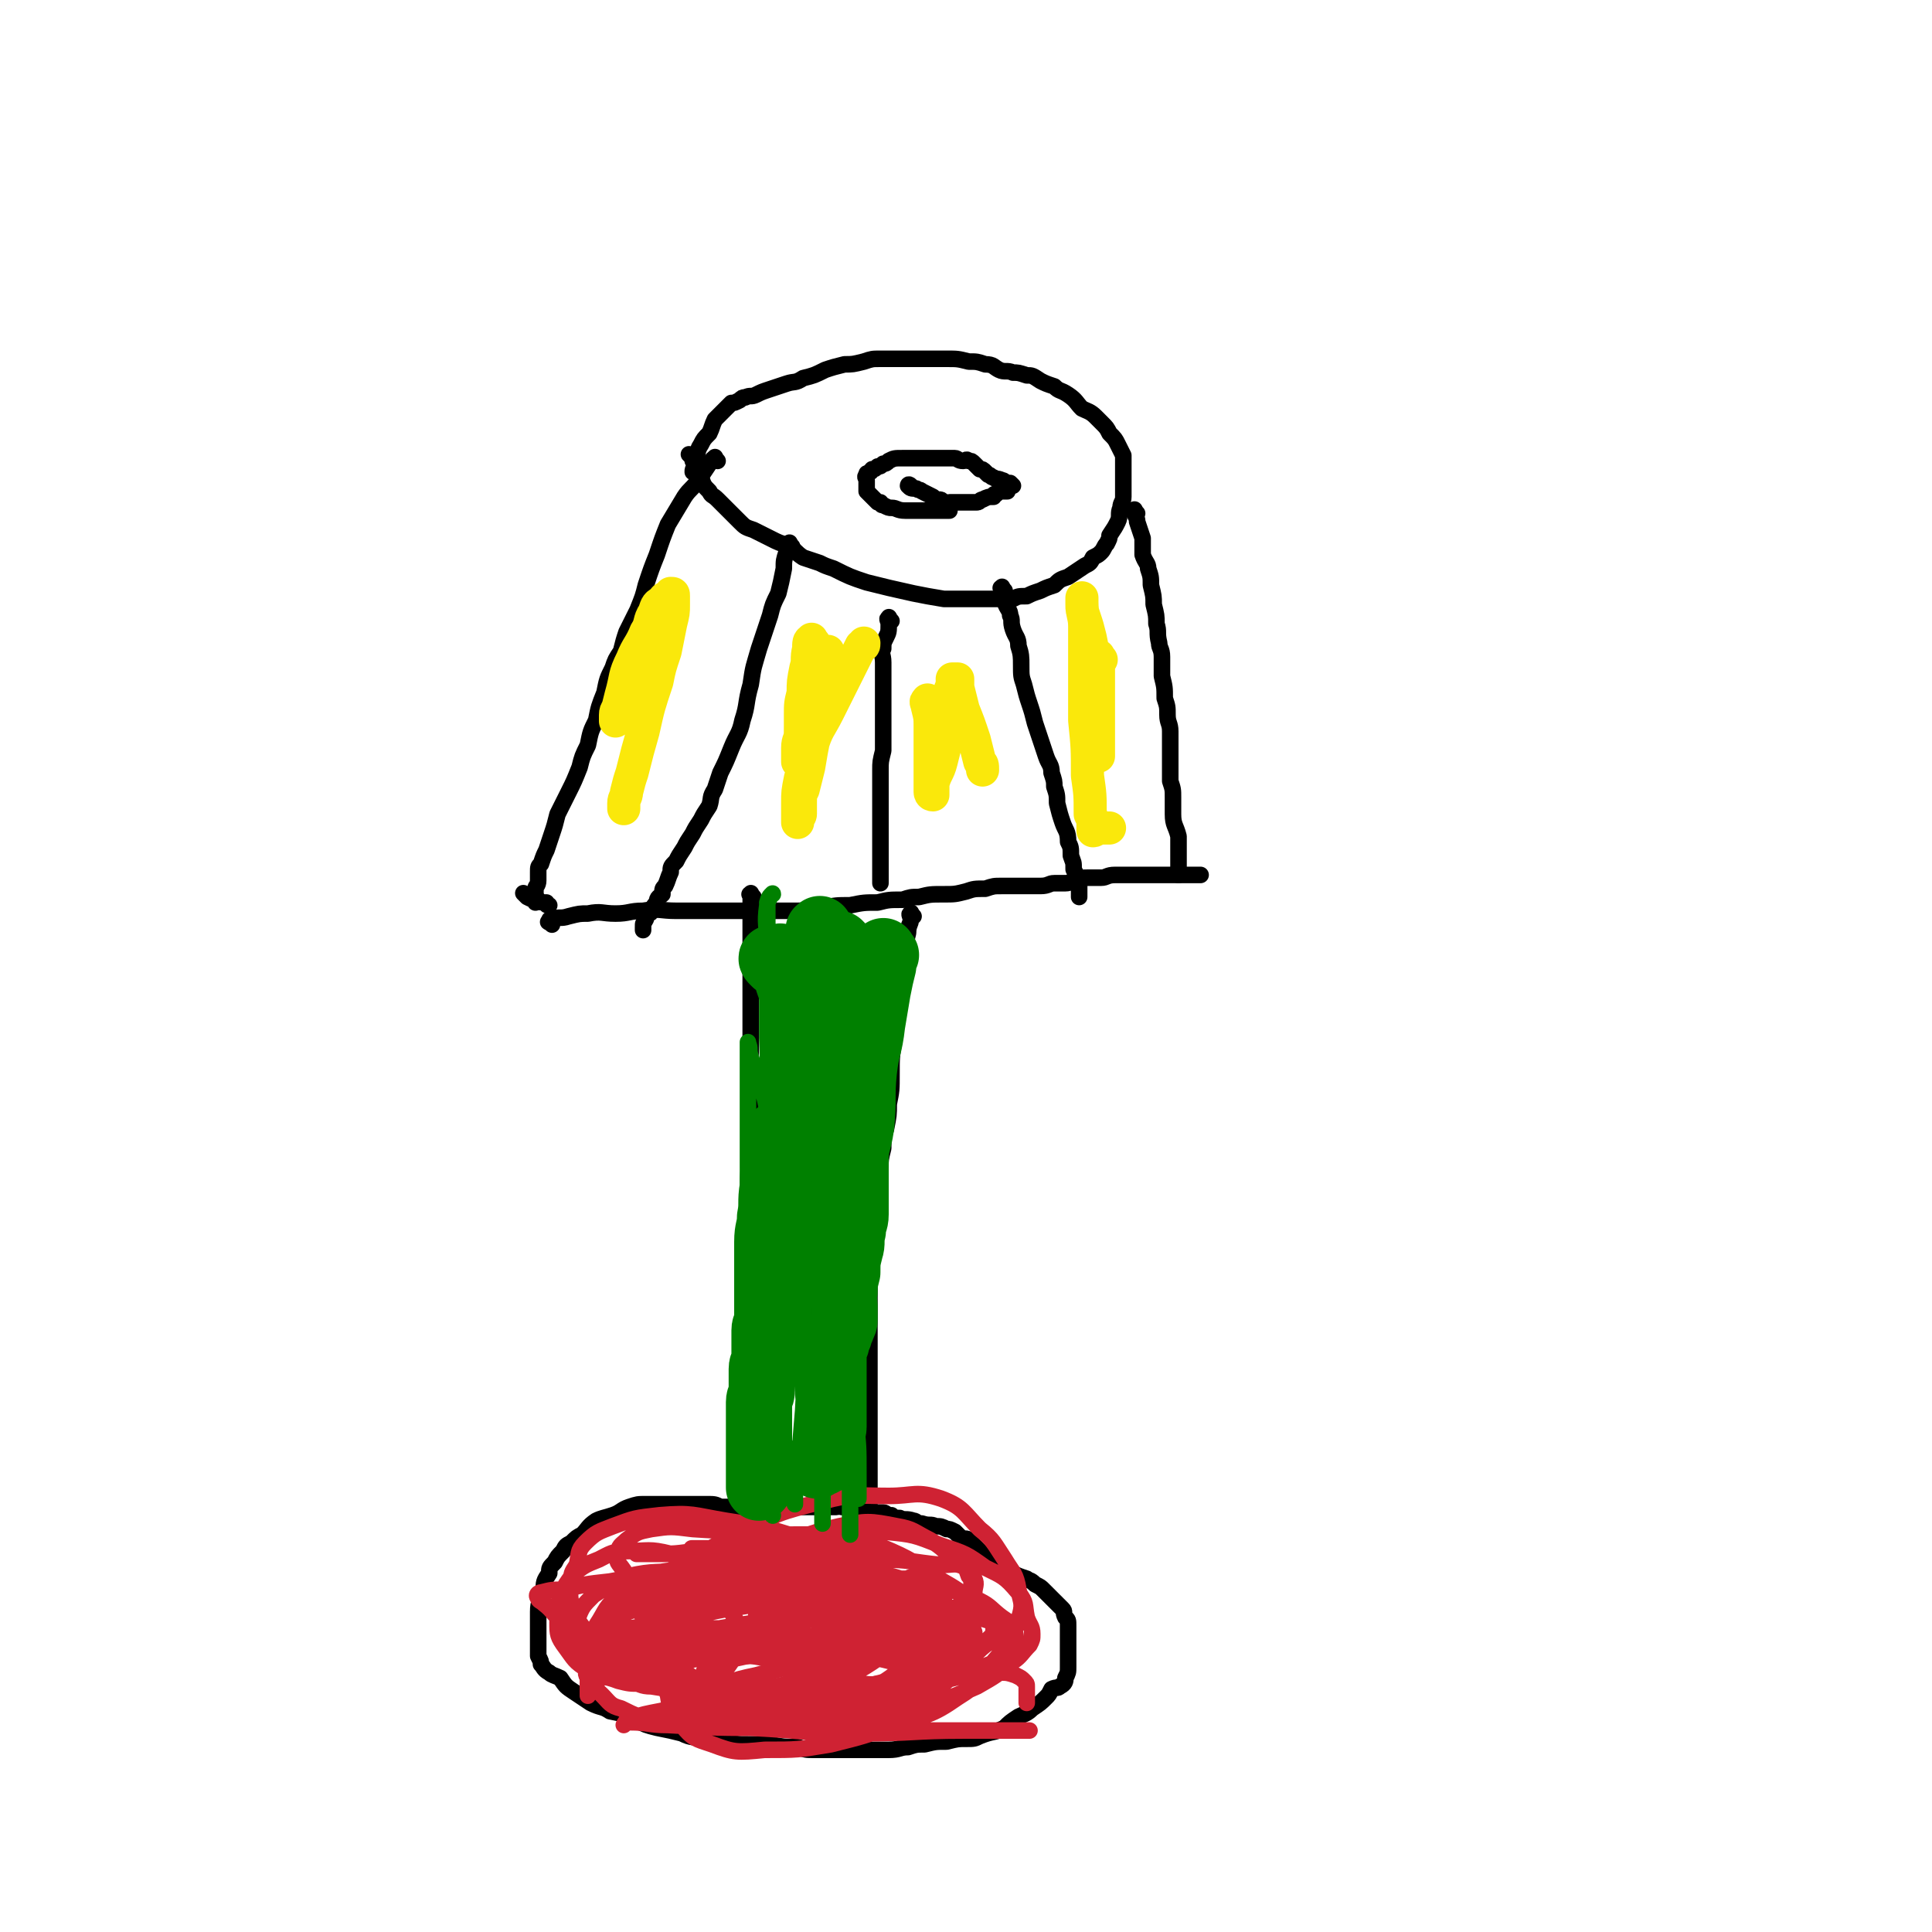<svg viewBox='0 0 700 700' version='1.1' xmlns='http://www.w3.org/2000/svg' xmlns:xlink='http://www.w3.org/1999/xlink'><g fill='none' stroke='#000000' stroke-width='6' stroke-linecap='round' stroke-linejoin='round'><path d='M273,325c-1,-1 -1,-2 -1,-1 -1,0 0,0 0,1 0,2 0,2 0,5 0,2 0,2 0,5 0,3 0,3 0,6 0,4 0,4 0,7 0,4 0,4 0,8 0,6 0,6 0,11 0,5 0,5 0,10 0,4 0,4 0,9 0,4 0,4 0,8 0,4 0,4 0,7 0,3 0,3 0,5 0,3 0,3 0,5 0,3 0,3 0,6 0,3 0,3 0,6 0,4 0,4 0,7 0,4 0,4 0,8 0,3 0,3 0,6 0,4 0,4 0,8 0,3 0,3 0,7 0,3 0,3 0,6 0,5 0,5 0,9 0,4 0,4 0,8 0,4 0,4 0,8 0,3 0,3 0,7 0,3 0,3 0,6 0,3 0,3 0,7 0,2 0,2 0,5 0,3 0,3 0,6 0,3 0,3 0,5 0,2 0,2 0,5 0,2 0,2 0,5 0,1 0,1 0,3 0,1 0,1 0,2 0,0 0,-1 0,-1 '/><path d='M331,332c-1,-1 -1,-2 -1,-1 -1,0 0,1 0,2 0,2 -1,2 -1,5 -1,4 -1,4 -1,8 -1,5 -1,5 -2,10 -1,5 0,5 -1,10 -1,6 -1,6 -1,11 -1,6 -1,6 -1,12 0,6 0,6 -1,11 0,4 0,4 -1,9 -1,3 -1,3 -1,7 -1,4 -1,4 -1,7 -1,4 -1,4 -1,8 0,2 -1,2 -1,5 -1,3 -1,3 -1,6 0,3 0,3 0,5 0,2 -1,2 -1,4 0,3 0,3 0,6 0,3 0,3 0,6 0,3 0,3 0,6 0,3 0,3 0,5 0,3 0,3 0,5 0,3 0,3 0,5 0,3 0,3 0,5 0,3 0,3 0,5 0,2 0,2 0,5 0,1 0,1 0,3 0,1 0,1 0,3 0,1 0,1 0,2 0,1 0,1 0,2 0,2 0,2 0,3 0,1 0,1 0,2 0,2 0,2 0,4 0,2 0,2 0,4 0,1 0,1 0,3 0,1 0,1 0,2 0,0 0,0 0,1 0,1 0,1 0,2 0,1 0,1 0,2 0,2 0,2 0,3 0,2 0,2 0,3 0,2 0,2 0,4 0,1 0,1 0,2 0,1 0,1 0,2 0,1 0,1 0,1 0,1 0,1 0,2 0,0 0,0 0,0 '/><path d='M275,553c-1,-1 -1,-1 -1,-1 -1,-1 -1,-1 -1,-1 -2,-1 -2,-1 -4,-2 -2,-1 -2,-1 -4,-1 -2,-1 -2,-2 -4,-2 -2,-1 -2,-1 -5,-1 -2,0 -2,0 -5,0 -2,0 -2,0 -5,0 -2,0 -2,0 -5,0 -3,0 -3,0 -7,0 -3,0 -3,0 -6,1 -3,1 -3,2 -6,3 -3,1 -4,1 -6,2 -3,2 -3,3 -5,5 -2,1 -2,1 -4,3 -2,1 -2,1 -3,3 -2,2 -2,2 -3,4 -2,2 -2,2 -2,4 -2,3 -2,3 -2,7 -1,3 -2,3 -2,7 0,3 0,3 0,6 0,3 0,3 0,5 0,1 0,1 0,2 0,2 0,2 0,3 1,2 1,2 1,3 1,1 1,2 3,3 1,1 2,1 4,2 2,3 2,3 5,5 3,2 3,2 6,4 4,2 4,1 7,3 5,1 5,1 9,3 4,2 4,2 8,3 5,1 5,1 9,2 4,2 4,1 9,2 4,1 4,1 7,1 4,1 4,1 8,1 4,0 4,0 8,0 5,1 5,1 10,1 3,1 3,1 6,1 3,0 3,0 7,0 3,0 3,0 6,0 3,0 3,0 6,0 4,0 4,0 8,0 4,0 4,-1 7,-1 3,-1 3,-1 6,-1 4,-1 4,-1 8,-1 4,-1 4,-1 7,-1 3,0 3,0 5,-1 5,-2 5,-1 9,-3 2,-2 2,-2 5,-4 2,-1 3,-1 5,-3 3,-2 3,-2 5,-4 1,-1 1,-1 2,-3 2,-1 2,0 3,-1 2,-1 2,-2 2,-3 1,-2 1,-2 1,-4 0,-2 0,-2 0,-5 0,-2 0,-2 0,-3 0,-2 0,-2 0,-4 0,-2 0,-2 0,-3 0,-2 0,-2 -1,-3 -1,-2 0,-2 -1,-3 -2,-2 -2,-2 -3,-3 -2,-2 -2,-2 -4,-4 -1,-1 -1,-1 -3,-2 -2,-2 -2,-1 -3,-2 -3,-1 -3,-1 -5,-2 -2,-1 -2,-1 -4,-3 -1,0 -1,0 -3,-1 -2,-1 -2,-1 -3,-2 -2,-1 -1,-1 -2,-2 -2,-2 -2,-2 -4,-4 -1,-1 -1,0 -3,-1 -1,-1 -1,-1 -2,-2 -2,-1 -2,-1 -3,-1 -2,-1 -2,-1 -4,-1 -2,-1 -2,0 -5,-1 -2,0 -2,-1 -3,-1 -3,-1 -3,0 -5,-1 -2,0 -2,0 -3,-1 -2,0 -2,-1 -3,-1 -2,0 -2,0 -3,0 -1,0 -1,0 -2,0 -2,0 -2,0 -3,0 -2,0 -2,0 -3,-1 -2,-1 -2,-1 -4,-1 -1,-1 -1,0 -2,0 -2,0 -2,0 -3,0 -2,0 -2,0 -4,0 -2,0 -2,0 -4,0 -2,0 -2,0 -5,0 -2,0 -2,0 -5,0 -2,0 -2,0 -4,0 -2,0 -2,0 -4,0 -2,0 -2,0 -4,0 -1,0 -1,0 -3,0 -2,0 -2,0 -5,0 -2,0 -2,0 -5,0 -1,1 -1,1 -3,1 -1,0 -1,0 -1,0 '/><path d='M251,166c-1,-1 -2,-2 -1,-1 0,0 1,1 1,2 2,3 1,3 3,6 1,3 1,3 3,5 1,2 1,1 3,3 1,1 1,1 3,3 1,1 1,1 2,2 2,2 2,2 3,3 2,2 2,2 5,3 2,1 2,1 4,2 2,1 2,1 4,2 2,1 3,1 5,2 3,2 2,2 5,4 3,1 3,1 6,2 2,1 2,1 5,2 6,3 6,3 12,5 8,2 8,2 17,4 5,1 5,1 11,2 3,0 4,0 7,0 4,0 4,0 7,0 3,0 3,0 6,0 2,0 2,0 5,0 2,-1 2,-1 5,-1 2,-1 2,-1 5,-2 2,-1 2,-1 5,-2 2,-2 2,-2 5,-3 3,-2 3,-2 6,-4 2,-1 2,-1 3,-3 2,-1 2,-1 3,-2 1,-1 1,-2 2,-3 1,-2 1,-2 1,-3 2,-3 2,-3 3,-5 1,-2 0,-3 1,-5 0,-2 1,-2 1,-4 0,-2 0,-2 0,-4 0,-1 0,-1 0,-2 0,-3 0,-3 0,-5 0,-2 0,-2 0,-4 -1,-2 -1,-2 -2,-4 -1,-2 -1,-2 -3,-4 -1,-2 -1,-2 -3,-4 -1,-1 -1,-1 -2,-2 -2,-2 -3,-2 -5,-3 -2,-2 -2,-3 -5,-5 -3,-2 -3,-1 -5,-3 -3,-1 -3,-1 -5,-2 -3,-2 -3,-2 -5,-2 -3,-1 -3,-1 -5,-1 -2,-1 -3,0 -5,-1 -2,-1 -2,-2 -5,-2 -3,-1 -3,-1 -6,-1 -4,-1 -4,-1 -8,-1 -3,0 -3,0 -6,0 -4,0 -4,0 -7,0 -3,0 -3,0 -5,0 -3,0 -3,0 -6,0 -3,0 -3,0 -6,1 -4,1 -4,1 -7,1 -4,1 -4,1 -7,2 -4,2 -4,2 -8,3 -3,2 -3,1 -6,2 -3,1 -3,1 -6,2 -3,1 -3,1 -5,2 -2,1 -2,0 -4,1 -1,0 -1,0 -2,1 -2,1 -2,1 -3,1 -1,1 -1,1 -2,2 -2,2 -2,2 -4,4 -1,2 -1,3 -2,5 -2,2 -2,2 -3,4 -2,3 -1,4 -2,8 -1,1 -1,1 -1,2 '/><path d='M260,167c-1,-1 -1,-2 -1,-1 -1,0 -1,1 -2,2 -2,3 -2,3 -4,6 -2,3 -3,3 -5,6 -3,5 -3,5 -6,10 -2,5 -2,5 -4,11 -2,5 -2,5 -4,11 -1,4 -1,4 -3,9 -2,4 -2,4 -4,8 -1,3 -1,3 -2,7 -2,3 -2,3 -3,6 -2,4 -2,4 -3,9 -2,5 -2,5 -3,10 -2,4 -2,4 -3,9 -2,4 -2,4 -3,8 -2,5 -2,5 -4,9 -2,4 -2,4 -4,8 -1,4 -1,4 -2,7 -1,3 -1,3 -2,6 -1,2 -1,2 -2,5 -1,1 -1,1 -1,3 0,2 0,2 0,3 0,2 -1,2 -1,3 0,1 0,1 0,2 0,1 0,1 0,2 0,0 0,0 0,1 0,0 0,0 0,0 '/><path d='M412,186c-1,-1 -1,-2 -1,-1 -1,0 0,0 0,1 1,2 1,2 1,3 1,3 1,3 2,6 0,3 0,3 0,6 1,3 2,3 2,5 1,3 1,3 1,6 1,4 1,4 1,7 1,4 1,4 1,7 1,3 0,3 1,7 0,2 1,2 1,5 0,3 0,3 0,7 1,4 1,4 1,8 1,3 1,3 1,6 0,3 1,3 1,6 0,3 0,3 0,6 0,3 0,3 0,5 0,4 0,4 0,7 1,3 1,3 1,6 0,3 0,3 0,6 0,4 1,4 2,8 0,2 0,2 0,5 0,2 0,2 0,4 0,2 0,2 0,3 0,1 0,1 0,2 0,0 0,0 0,0 '/><path d='M200,335c-1,-1 -2,-1 -1,-1 0,-1 0,-1 1,-1 3,-1 3,0 6,-1 4,-1 4,-1 7,-1 5,-1 5,0 10,0 5,0 5,-1 10,-1 6,-1 6,0 12,0 6,0 6,0 12,0 7,0 7,0 13,0 6,0 6,0 11,0 4,0 4,0 8,0 5,0 5,-1 9,-1 5,-1 5,-1 10,-1 5,-1 5,-1 10,-1 4,-1 4,-1 9,-1 3,-1 3,-1 6,-1 4,-1 4,-1 9,-1 4,0 4,0 8,-1 3,-1 3,-1 7,-1 3,-1 3,-1 6,-1 4,0 4,0 8,0 3,0 3,0 6,0 3,0 3,-1 5,-1 2,0 2,0 4,0 2,0 2,-1 4,-1 2,-1 2,-1 4,-1 2,0 2,0 5,0 2,0 2,-1 5,-1 2,0 2,0 4,0 2,0 2,0 4,0 1,0 1,0 3,0 1,0 1,0 3,0 1,0 1,0 3,0 1,0 1,0 3,0 1,0 1,0 2,0 2,0 2,0 3,0 1,0 1,0 2,0 1,0 1,0 2,0 0,0 0,0 1,0 0,0 0,0 1,0 0,0 0,0 0,0 '/><path d='M191,325c-1,-1 -2,-2 -1,-1 0,0 0,0 1,1 2,1 2,1 4,1 1,1 1,1 3,1 0,1 0,1 1,1 '/><path d='M331,177c-1,-1 -1,-1 -1,-1 -1,-1 -1,0 -1,0 1,1 1,1 3,1 1,1 1,0 2,1 2,1 2,1 4,2 1,1 1,1 2,1 1,0 1,0 2,1 0,0 0,0 1,1 0,0 0,-1 1,-1 1,0 1,0 2,0 1,0 1,0 1,0 1,0 1,0 2,0 1,0 1,0 2,0 0,0 0,0 1,0 0,0 0,0 1,0 1,0 1,0 1,0 1,0 1,-1 2,-1 2,-1 2,-1 4,-1 0,-1 0,-1 1,-1 1,-1 1,-1 2,-1 1,0 1,0 2,0 0,0 0,-1 0,-1 0,-1 0,-1 0,-1 0,0 1,0 2,0 0,0 -1,-1 -1,-1 -1,0 -1,0 -1,0 -1,0 -1,-1 -2,-1 -2,-1 -2,0 -3,-1 -1,0 -1,-1 -2,-1 -1,-1 -1,-1 -1,-1 -1,-1 -1,-1 -2,-1 -1,-1 -1,-1 -2,-2 -1,-1 -1,-1 -2,-1 -1,-1 -1,0 -2,0 -2,0 -2,-1 -3,-1 -2,0 -2,0 -4,0 -2,0 -2,0 -4,0 -2,0 -2,0 -4,0 -2,0 -2,0 -4,0 -2,0 -2,0 -3,0 -3,0 -3,0 -5,1 -1,1 -1,1 -2,1 -1,1 -1,1 -2,1 -1,1 -1,1 -2,1 -1,1 0,1 -1,1 -1,1 -1,0 -1,1 -1,1 0,1 0,2 0,0 0,0 0,0 0,1 0,1 0,2 0,1 0,1 0,2 1,1 1,1 2,2 0,0 0,0 0,0 1,1 1,1 2,2 0,0 0,0 1,0 1,1 0,1 1,1 2,1 2,1 3,1 2,0 2,1 5,1 1,0 1,0 3,0 3,0 3,0 6,0 3,0 3,0 6,0 0,0 0,0 1,0 '/><path d='M287,198c-1,-1 -1,-2 -1,-1 -1,0 -1,1 -1,3 -1,3 -1,3 -1,6 -1,5 -1,5 -2,9 -2,4 -2,4 -3,8 -2,6 -2,6 -4,12 -2,7 -2,6 -3,13 -2,7 -1,7 -3,13 -1,5 -2,5 -4,10 -2,5 -2,5 -4,9 -1,3 -1,3 -2,6 -2,3 -1,3 -2,6 -2,3 -2,3 -3,5 -2,3 -2,3 -3,5 -2,3 -2,3 -3,5 -2,3 -2,3 -3,5 -2,2 -2,2 -2,4 -1,2 -1,3 -2,5 -1,1 -1,1 -1,3 -1,1 -2,1 -2,3 -1,1 -1,1 -2,3 0,1 -1,1 -1,1 -1,1 -1,1 -1,2 -1,2 -1,1 -1,3 0,0 0,0 0,1 0,0 0,0 0,0 '/><path d='M323,225c-1,-1 -1,-2 -1,-1 -1,0 0,1 0,2 0,3 0,3 -1,5 -1,2 -1,2 -1,4 -1,2 0,2 0,5 0,2 0,2 0,5 0,3 0,3 0,6 0,4 0,4 0,7 0,4 0,4 0,7 0,4 0,4 0,7 -1,4 -1,4 -1,7 0,3 0,3 0,6 0,2 0,2 0,4 0,1 0,1 0,2 0,2 0,2 0,4 0,2 0,2 0,5 0,2 0,2 0,5 0,2 0,2 0,4 0,2 0,2 0,4 0,0 0,0 0,1 0,1 0,1 0,2 0,1 0,1 0,2 0,1 0,1 0,2 0,0 0,0 0,0 '/><path d='M364,214c-1,-1 -1,-2 -1,-1 -1,0 0,0 0,1 1,2 0,2 1,4 1,3 2,3 2,5 1,2 0,2 1,5 1,3 2,3 2,6 1,3 1,4 1,7 0,4 0,4 1,7 1,4 1,4 2,7 1,3 1,3 2,7 1,3 1,3 2,6 1,3 1,3 2,6 1,3 2,3 2,6 1,3 1,3 1,5 1,3 1,3 1,6 1,4 1,4 2,7 1,3 2,3 2,7 1,2 1,2 1,5 1,3 1,2 1,5 1,2 1,2 1,3 0,2 1,2 1,3 0,1 0,2 0,3 0,0 0,0 0,1 0,0 0,0 0,0 '/></g>
<g fill='none' stroke='#CF2233' stroke-width='6' stroke-linecap='round' stroke-linejoin='round'><path d='M263,582c-1,-1 -1,-1 -1,-1 -2,-1 -2,0 -3,0 -4,0 -4,0 -7,0 -4,0 -4,0 -8,0 -3,0 -4,0 -7,0 -2,1 -2,1 -3,2 -1,1 -1,1 -1,2 1,1 1,2 3,3 4,2 4,2 9,3 8,1 8,1 16,1 10,1 10,1 20,1 8,0 8,0 16,0 3,0 3,-1 5,-1 2,-1 2,-1 3,-1 1,0 2,0 2,0 0,0 0,-1 -1,-1 -3,-2 -3,-1 -6,-2 -5,-1 -6,-1 -11,-3 -8,-2 -8,-3 -16,-5 -7,-2 -7,-1 -14,-2 -3,-1 -3,-2 -7,-2 -1,0 -3,0 -2,0 0,0 1,-1 3,-1 6,-1 6,-1 13,-1 5,-1 5,-1 11,-1 6,-1 6,-1 12,-2 4,-1 4,-1 8,-2 2,0 2,0 4,0 1,0 2,0 2,0 -2,0 -3,-1 -5,-1 -5,-1 -5,-1 -9,-1 -3,0 -3,0 -7,0 -2,0 -2,0 -4,0 -2,0 -2,0 -4,0 -1,0 -2,0 -2,0 0,0 0,0 1,0 4,0 4,0 7,0 5,0 5,0 11,0 4,0 4,0 9,0 2,0 2,0 5,0 2,1 2,1 3,1 1,0 2,0 2,0 -1,0 -2,0 -4,0 -4,1 -3,2 -7,2 -7,1 -7,1 -13,1 -7,1 -7,1 -14,1 -4,0 -5,0 -9,1 -3,0 -3,1 -5,1 -1,1 -2,1 -2,1 0,0 1,0 2,0 4,0 4,0 8,1 7,1 7,1 13,2 8,1 8,1 15,2 5,1 5,0 9,1 2,0 2,1 4,1 1,0 2,0 2,0 -2,1 -3,1 -6,2 -7,2 -7,2 -13,4 -11,3 -11,3 -23,5 -9,3 -9,3 -18,5 -4,1 -5,0 -8,1 -1,0 -1,1 0,2 1,0 1,-1 3,-1 5,0 5,0 11,0 8,0 8,0 16,0 9,0 9,-1 18,-1 8,0 8,0 15,0 5,0 5,-1 9,-1 2,0 2,0 3,0 1,0 2,0 2,0 -2,0 -3,0 -5,0 -8,1 -8,2 -16,4 -12,2 -12,2 -23,5 -10,2 -10,3 -20,6 -2,1 -3,0 -5,1 -1,0 -2,1 -1,2 0,0 1,-1 3,-1 5,0 5,0 9,0 11,0 11,-1 22,-1 14,-1 14,-1 29,-3 8,-1 8,-1 16,-2 2,0 3,0 5,0 0,0 0,0 -1,0 '/><path d='M336,587c-1,-1 -1,-1 -1,-1 -3,-1 -3,0 -5,0 -7,1 -7,1 -14,2 -7,2 -7,2 -15,4 -6,2 -6,2 -11,4 -4,1 -6,1 -7,2 -1,2 1,3 3,4 5,2 5,2 10,4 8,2 8,3 16,4 8,1 9,0 17,-1 4,-1 5,-1 8,-3 2,-1 2,-2 2,-4 0,-3 0,-4 -1,-6 -3,-5 -3,-6 -8,-9 -9,-8 -10,-9 -21,-15 -14,-8 -14,-8 -30,-13 -13,-5 -14,-4 -28,-5 -8,-1 -8,-1 -15,0 -5,1 -5,1 -9,4 -2,2 -3,2 -3,5 -1,3 0,3 2,6 3,6 3,7 9,12 10,8 10,9 23,14 12,5 13,4 27,6 11,2 11,3 22,2 9,-1 9,-1 17,-4 5,-2 6,-2 10,-5 3,-1 3,-2 4,-5 1,-1 1,-2 1,-3 -1,-2 -1,-2 -3,-4 -2,-2 -2,-3 -5,-5 -5,-3 -5,-3 -11,-5 -12,-3 -12,-3 -25,-5 -12,-1 -13,-2 -25,-1 -9,1 -9,3 -18,6 -5,1 -6,1 -10,3 -2,1 -2,2 -2,4 1,3 2,4 5,7 7,6 7,7 16,10 12,5 13,4 25,6 13,1 13,2 26,0 12,-2 12,-3 23,-8 8,-3 8,-4 14,-10 3,-3 2,-3 4,-7 0,-2 1,-3 0,-5 -1,-2 -1,-3 -3,-4 -4,-2 -4,-1 -9,-1 -11,-1 -11,-2 -23,-2 -17,0 -17,-1 -35,1 -13,2 -14,1 -26,6 -9,4 -9,5 -17,12 -4,4 -5,5 -6,10 -2,4 -3,5 0,9 4,6 5,6 12,10 10,5 10,5 21,7 13,2 13,3 27,2 13,0 13,0 26,-3 10,-2 11,-2 19,-7 6,-4 6,-5 10,-10 2,-2 2,-3 2,-6 1,-2 1,-3 0,-5 -1,-3 -1,-3 -4,-5 -7,-4 -7,-4 -15,-6 -14,-4 -14,-4 -29,-5 -14,-1 -14,-2 -29,-1 -13,2 -13,2 -26,6 -8,3 -8,4 -15,10 -3,3 -4,3 -5,7 -1,3 -2,5 0,7 4,5 6,5 12,7 10,3 10,2 21,3 16,2 17,3 33,2 11,-1 12,-2 23,-5 4,-2 4,-2 8,-5 1,-1 2,-1 2,-2 0,-1 -1,-1 -1,-1 -4,-1 -4,-2 -7,-3 -10,-2 -10,-2 -20,-4 -16,-2 -16,-2 -32,-3 -15,-2 -15,-1 -30,-2 -4,-1 -4,-1 -9,-1 -1,0 -2,0 -2,0 0,0 1,0 2,0 7,-1 7,-1 13,-2 11,-2 11,-3 22,-5 19,-3 19,-3 38,-6 11,-2 11,-2 22,-3 3,-1 4,0 7,-1 1,0 0,-1 0,-1 0,-1 -1,0 -1,0 -3,0 -3,0 -6,0 -7,0 -7,0 -13,0 -10,0 -10,1 -21,1 -14,1 -14,1 -27,1 -6,0 -6,0 -11,0 -2,0 -4,0 -3,0 1,0 3,-1 7,-1 5,-1 5,-1 10,-1 7,-1 7,-1 13,-2 5,-1 5,-1 10,-2 3,0 3,-1 5,-1 1,-1 2,-1 2,-1 0,0 -1,-1 -1,-1 -4,-1 -4,-1 -8,-1 -6,-1 -6,-2 -12,-2 -7,-1 -7,-1 -14,-1 -3,0 -3,0 -6,0 -2,0 -3,0 -3,0 -1,0 0,0 1,0 5,0 5,0 10,0 9,0 9,0 18,0 10,0 10,0 20,0 5,0 5,0 11,0 1,0 2,0 3,0 0,0 -1,0 -1,0 -4,0 -4,0 -8,0 -10,0 -10,0 -20,0 -15,0 -15,1 -31,1 -8,1 -8,1 -17,1 -3,0 -3,0 -5,0 -1,0 -2,0 -1,0 0,0 1,0 2,0 3,0 4,0 7,0 8,0 8,-1 15,-1 8,-1 8,0 16,-1 7,-1 7,-2 14,-2 3,-1 3,0 6,0 1,0 2,0 2,0 0,0 -1,0 -2,0 -3,0 -3,0 -6,0 -8,2 -8,2 -15,4 -12,3 -12,2 -24,5 -7,2 -7,3 -14,5 -3,1 -3,1 -5,2 -1,1 -2,1 -1,2 1,0 2,-1 4,-1 8,0 8,0 16,0 17,1 17,2 34,2 19,1 19,1 38,1 8,1 8,1 16,1 2,0 4,0 4,0 0,0 -2,0 -4,0 -8,1 -8,1 -16,2 -19,2 -19,2 -38,5 -22,3 -22,4 -45,7 -11,2 -11,1 -22,2 -3,1 -3,0 -5,1 -1,0 -1,1 0,2 2,0 2,-1 4,-1 9,0 9,1 18,1 20,0 20,0 41,0 19,0 19,0 37,-1 11,-1 11,-1 23,-2 5,-1 5,-1 11,-1 3,0 5,0 5,0 0,0 -2,0 -3,0 -3,0 -3,1 -5,1 -9,2 -9,2 -17,4 -23,6 -22,7 -45,12 -19,5 -19,4 -38,8 -5,1 -6,1 -11,3 -1,0 -2,2 -2,2 0,0 1,-1 2,-1 7,0 7,1 14,1 18,1 18,1 37,1 24,1 24,1 47,1 16,0 16,0 31,0 6,0 6,0 11,0 3,0 5,0 5,0 0,0 -1,0 -3,0 -3,0 -3,0 -5,0 -8,0 -8,0 -16,0 -18,0 -18,1 -37,1 -20,0 -20,-1 -40,-2 -9,-1 -9,-2 -19,-3 -4,-1 -4,-2 -8,-2 -1,-1 -2,0 -2,0 0,0 1,0 2,0 1,0 1,0 2,0 2,0 2,0 3,0 5,0 5,0 10,0 4,0 4,0 9,0 4,0 4,0 8,0 5,0 5,0 9,0 3,0 3,0 6,0 1,0 1,0 2,0 1,0 2,0 2,0 -1,0 -2,-1 -3,-1 -5,-1 -5,-1 -10,-1 -6,-1 -6,-1 -12,-2 -6,-1 -6,-2 -12,-2 -3,-1 -3,0 -6,0 -1,0 -2,0 -2,0 -1,0 0,0 1,0 4,0 4,0 8,0 9,0 9,1 18,1 13,0 13,0 27,-1 10,-2 10,-2 20,-5 4,-1 4,-1 7,-2 2,-1 2,-1 3,-2 0,-1 0,-1 0,-1 -1,-1 -1,-1 -3,-1 -4,-2 -4,-2 -9,-2 -8,-2 -9,-2 -17,-2 -11,-1 -11,-1 -21,-1 -10,0 -10,0 -19,2 -5,1 -5,1 -9,3 -1,0 -2,1 -2,2 0,2 1,3 3,4 6,4 6,4 13,6 11,2 12,3 23,2 16,0 17,1 32,-3 11,-3 11,-5 21,-10 6,-4 5,-5 10,-9 3,-2 4,-2 6,-4 0,-1 0,-1 0,-2 -1,-1 -1,-1 -1,-1 -4,-2 -4,-2 -8,-3 -8,-2 -8,-2 -17,-4 -16,-2 -16,-2 -33,-4 -16,-2 -16,-2 -31,-2 -14,-1 -14,-1 -27,1 -9,1 -9,3 -17,5 0,0 1,0 1,0 2,2 2,3 4,4 6,3 7,2 13,4 12,4 12,5 25,7 18,2 18,2 36,2 13,0 13,0 25,-2 6,-2 6,-2 12,-5 2,-1 1,-2 3,-3 1,-1 1,0 2,0 0,0 -1,-1 -1,-1 -2,-1 -2,-1 -4,-2 -4,-3 -4,-3 -8,-5 -12,-3 -13,-3 -25,-5 -22,-3 -22,-4 -43,-5 -16,0 -16,0 -31,2 -7,1 -8,1 -13,5 -6,4 -5,5 -9,11 -2,5 -2,5 -3,10 -1,4 0,4 0,8 0,2 0,2 0,4 0,1 0,1 0,2 0,0 0,0 0,0 0,1 0,2 0,1 0,0 0,0 0,-1 1,-1 1,-1 2,-2 4,-5 4,-5 9,-10 6,-7 5,-7 12,-13 10,-10 10,-10 20,-18 8,-5 8,-5 16,-10 4,-2 4,-2 8,-3 4,-1 4,-1 8,-1 4,0 4,0 8,0 6,0 7,0 13,2 7,1 7,1 14,4 9,4 9,5 17,10 7,4 7,4 13,9 3,2 3,2 6,5 1,1 1,2 1,3 0,2 0,3 -1,4 -3,3 -4,3 -8,5 -8,4 -8,5 -17,7 -15,5 -15,5 -31,8 -14,3 -14,4 -28,3 -9,0 -10,-2 -18,-5 -6,-3 -6,-3 -11,-7 -3,-2 -3,-3 -4,-6 -1,-1 -1,-2 -1,-3 0,-3 -1,-3 0,-5 1,-4 1,-4 3,-7 4,-5 5,-4 10,-8 12,-7 12,-7 25,-13 12,-5 12,-6 25,-9 10,-2 11,-2 21,0 6,1 6,2 12,5 5,3 5,4 10,8 3,2 3,2 4,5 1,1 1,2 1,3 0,3 0,3 -1,5 -3,3 -3,3 -7,4 -7,4 -7,4 -15,6 -9,3 -10,3 -20,5 -7,1 -7,0 -15,1 -5,0 -5,1 -10,1 -2,0 -2,0 -3,0 -1,0 -1,-1 -1,-1 0,-1 0,-1 0,-1 0,-1 0,-1 0,-2 1,-2 1,-2 2,-4 3,-2 4,-1 7,-3 4,-2 4,-2 8,-4 7,-2 7,-3 14,-4 8,-2 8,-2 16,-2 7,0 7,-1 14,0 7,2 7,2 14,5 4,2 4,3 8,6 3,2 3,2 4,5 1,1 1,1 1,3 0,2 0,3 -1,4 -3,3 -3,3 -6,4 -10,4 -10,5 -20,7 -15,3 -15,2 -29,2 -10,0 -10,0 -20,-3 -4,-1 -4,-1 -8,-4 -1,-1 -1,-1 -2,-2 0,-1 0,-1 0,-1 0,-1 1,-1 1,-1 2,-2 2,-2 5,-3 4,-3 4,-3 8,-5 5,-2 5,-2 10,-3 7,-2 7,-2 14,-2 7,0 7,0 14,0 5,0 5,0 10,0 3,0 3,0 6,1 1,1 1,1 2,2 1,1 1,1 1,2 0,2 0,2 -1,3 -3,3 -2,3 -6,5 -5,4 -5,3 -11,6 -6,4 -6,4 -12,7 -5,2 -5,2 -10,3 -2,1 -2,1 -5,1 -1,1 -2,2 -2,2 0,-1 1,-2 1,-2 2,-1 2,-1 4,-1 3,-1 3,-1 6,-2 4,-1 4,-1 7,-2 3,-2 3,-2 5,-3 3,-2 3,-2 5,-3 2,-2 2,-1 5,-2 1,-1 1,-1 2,-2 1,-1 1,-1 1,-1 0,-1 -1,0 -1,0 -1,0 -1,0 -2,0 -5,0 -5,0 -9,-1 -8,-1 -8,-1 -17,-2 -13,-3 -13,-3 -27,-5 -10,-2 -10,-1 -21,-2 -4,0 -4,-1 -7,-1 -2,0 -3,0 -3,0 0,0 2,0 3,0 2,0 2,0 3,0 2,1 2,1 4,1 1,0 1,0 3,0 1,0 1,0 3,-1 1,-1 1,-1 2,-2 1,-2 1,-2 1,-3 1,-1 1,-1 1,-2 0,-2 0,-2 -1,-3 -2,-2 -3,-2 -5,-2 -3,-1 -3,-2 -6,-2 -5,0 -5,0 -10,0 -6,1 -6,1 -11,3 -6,1 -6,1 -11,4 -4,1 -4,1 -7,4 -2,2 -3,2 -3,5 0,4 0,5 3,9 3,4 4,5 9,8 10,3 10,3 21,4 11,1 11,1 23,-1 11,-2 11,-2 21,-7 8,-4 8,-5 14,-11 3,-4 3,-5 4,-9 1,-4 1,-4 0,-8 -1,-3 -1,-4 -3,-6 -4,-4 -4,-4 -9,-7 -7,-5 -7,-5 -15,-7 -13,-4 -13,-4 -26,-6 -12,-2 -12,-3 -24,-2 -9,1 -9,1 -17,4 -5,2 -6,2 -10,6 -3,3 -2,4 -3,8 -2,3 -2,3 -2,6 0,4 -1,4 0,8 1,3 1,4 3,7 3,4 3,5 7,8 5,3 6,3 12,5 6,1 6,1 12,1 7,0 8,0 15,-2 6,-2 6,-2 11,-5 4,-3 4,-3 7,-7 3,-3 2,-4 4,-7 1,-2 1,-2 1,-4 0,-2 0,-3 -1,-4 -3,-2 -3,-1 -6,-2 -5,-2 -5,-2 -10,-2 -7,-1 -7,-1 -15,0 -9,1 -10,0 -19,2 -7,3 -7,3 -13,7 -4,4 -4,4 -6,9 -2,2 -2,3 -2,6 0,2 1,2 2,3 3,3 3,3 6,6 3,2 3,2 5,4 2,1 2,1 5,2 2,1 2,1 5,1 2,1 2,1 5,1 2,0 2,1 4,0 3,-1 3,-1 5,-3 1,-1 2,-1 3,-3 1,-2 0,-2 1,-5 0,-2 1,-2 1,-4 0,-2 0,-2 -1,-3 -2,-2 -3,-2 -5,-2 -3,-1 -3,0 -6,0 -4,1 -4,0 -7,1 -3,1 -3,1 -6,2 -3,2 -3,2 -5,5 -1,1 0,2 0,4 0,2 0,2 1,4 3,2 4,1 8,3 4,1 4,2 8,2 6,1 6,1 12,0 6,-1 6,-1 11,-4 4,-2 4,-2 6,-5 2,-5 2,-6 2,-11 0,-5 -1,-5 -4,-10 -4,-6 -4,-6 -9,-11 -5,-4 -5,-5 -11,-7 -8,-2 -8,-1 -16,-1 -5,0 -6,1 -10,3 -5,2 -5,2 -9,5 -3,4 -3,4 -5,8 -1,5 -1,5 -1,10 0,4 0,5 3,9 3,4 3,5 8,8 5,3 6,2 11,4 4,1 4,1 8,1 3,0 3,0 6,0 1,0 2,0 2,-1 1,-1 1,-2 0,-2 -3,-3 -4,-3 -8,-5 -6,-4 -6,-4 -14,-8 -7,-3 -7,-3 -14,-7 -4,-2 -3,-3 -7,-6 -1,-1 -2,-1 -2,-2 -1,-1 0,-2 1,-2 4,-1 4,-1 8,-1 8,-2 8,-2 17,-3 17,-3 17,-4 35,-5 17,-1 17,-1 35,-1 13,1 13,1 26,3 8,1 8,2 16,4 4,1 4,1 7,3 1,1 1,1 2,2 0,1 0,1 0,2 -2,2 -2,2 -4,4 -5,5 -5,5 -10,9 -12,8 -12,9 -24,15 -12,6 -13,6 -26,10 -10,3 -10,3 -21,4 -9,1 -10,1 -19,0 -7,-1 -7,-1 -13,-4 -4,-1 -4,-2 -7,-5 -2,-2 -3,-2 -4,-5 -2,-2 -2,-3 -1,-5 1,-5 1,-6 5,-10 8,-10 8,-10 19,-18 14,-11 14,-12 30,-20 15,-8 15,-8 31,-12 11,-3 12,-2 24,-2 9,0 10,-2 19,1 8,3 8,5 14,11 5,4 5,5 9,11 3,5 4,5 5,11 1,5 2,5 0,11 -3,8 -3,8 -9,15 -5,7 -5,8 -13,13 -10,7 -11,6 -23,10 -11,4 -11,4 -23,7 -12,2 -12,2 -24,2 -10,1 -11,1 -19,-2 -6,-2 -7,-2 -11,-7 -4,-4 -4,-5 -5,-11 -2,-4 -1,-4 -1,-8 0,-5 0,-5 2,-9 5,-8 5,-8 12,-14 10,-9 10,-9 21,-16 11,-7 12,-7 24,-11 10,-2 10,-1 21,-1 10,1 10,1 20,5 9,3 9,3 16,8 6,3 7,3 12,9 3,4 2,4 3,9 1,3 2,3 2,6 0,2 0,2 -1,4 -3,3 -3,4 -6,6 -6,5 -6,5 -13,9 -9,4 -9,4 -19,7 -10,4 -10,4 -21,6 -8,1 -8,1 -17,0 -5,0 -5,-1 -11,-2 -2,-1 -2,-1 -3,-2 -1,-1 0,-1 0,-2 0,-1 0,-2 0,-2 0,-1 1,-1 1,-1 3,-3 3,-3 6,-5 7,-3 7,-3 14,-5 10,-3 10,-4 20,-6 8,-2 8,-2 15,-3 6,-1 6,0 11,0 3,0 4,-1 5,0 0,1 -2,1 -3,2 -2,2 -1,3 -3,4 -2,3 -2,3 -5,5 -2,2 -2,2 -5,3 -1,1 -2,0 -4,1 -1,0 0,1 -1,1 -1,0 -1,0 -1,0 1,-1 1,-2 3,-2 3,-2 3,-1 6,-2 3,-1 3,-2 7,-2 3,0 3,0 6,0 4,0 4,0 7,0 3,0 3,0 6,1 2,1 2,1 3,2 1,1 1,1 1,2 0,2 0,2 0,3 0,1 0,1 0,2 0,1 0,1 0,1 '/></g>
<g fill='none' stroke='#008000' stroke-width='6' stroke-linecap='round' stroke-linejoin='round'><path d='M303,386c-1,-1 -1,-2 -1,-1 -1,5 0,6 0,12 0,17 -1,17 -1,35 -1,23 -1,23 -1,46 0,17 0,17 0,35 0,10 0,10 0,20 0,2 0,2 0,5 0,0 -1,1 -1,0 -1,0 -1,-1 -1,-2 -1,-7 0,-7 -1,-14 -1,-18 -2,-18 -3,-36 -1,-27 -1,-27 -2,-54 0,-19 0,-19 0,-37 1,-10 1,-10 2,-19 1,-4 1,-4 2,-6 1,-1 1,-2 2,-1 0,0 -1,1 -1,2 0,3 0,3 0,7 0,8 0,8 0,16 -1,21 -1,21 -1,42 -1,22 0,22 -1,44 -1,12 -1,12 -2,24 -1,4 -1,4 -1,9 0,1 0,2 0,2 0,0 0,-1 0,-2 0,-5 -1,-5 -1,-9 -1,-10 0,-10 -1,-20 -3,-23 -3,-23 -6,-46 -3,-18 -3,-18 -6,-36 -2,-10 -3,-9 -6,-19 -1,-3 0,-3 -1,-5 0,-1 0,0 0,0 0,2 0,2 0,4 0,5 0,5 0,11 0,14 0,14 0,28 0,30 0,30 1,59 2,21 2,21 4,41 1,9 1,9 2,19 1,4 1,8 2,9 0,1 -1,-3 -1,-5 1,-3 1,-3 1,-6 0,-10 0,-10 0,-20 0,-25 0,-25 0,-50 0,-28 0,-28 0,-55 0,-21 -1,-21 -1,-42 -1,-16 -1,-16 -1,-31 0,-7 0,-7 0,-13 1,-2 2,-4 2,-3 -1,0 -2,2 -2,4 -1,7 0,7 0,14 0,17 0,17 0,34 1,29 1,29 2,58 1,23 2,23 2,47 1,16 1,16 1,32 0,11 -1,11 -1,22 -1,4 0,7 0,9 0,0 0,-3 0,-6 0,-2 0,-2 0,-4 0,-5 0,-5 0,-11 0,-12 0,-12 0,-24 0,-25 0,-25 0,-50 1,-20 1,-20 2,-41 1,-12 2,-12 4,-25 1,-5 1,-6 2,-11 1,-1 1,-2 2,-2 0,0 0,1 0,2 0,4 0,4 0,8 0,12 0,12 0,24 0,24 0,24 0,48 0,22 0,23 0,45 0,12 1,12 1,25 1,5 0,5 1,9 0,2 1,3 2,3 0,0 -1,-2 -1,-4 1,-8 2,-8 3,-17 2,-21 2,-21 2,-43 1,-26 0,-26 1,-51 1,-17 2,-17 3,-34 1,-9 0,-9 1,-17 1,-2 1,-2 2,-4 0,0 0,0 1,0 0,1 -1,1 -1,3 0,6 0,6 0,11 0,18 0,18 0,35 0,24 0,24 0,47 0,25 1,25 1,50 0,15 0,15 0,30 0,7 0,7 0,14 0,1 0,2 0,2 0,-3 0,-4 0,-7 0,-13 0,-13 0,-27 -1,-29 -1,-29 -2,-59 -2,-25 -2,-25 -4,-51 -1,-17 -1,-17 -1,-34 0,-9 0,-9 0,-19 0,-3 0,-5 0,-6 0,-1 0,0 0,1 0,4 0,4 0,8 0,12 0,12 0,23 0,28 -1,28 0,57 1,21 2,21 3,43 0,10 0,10 0,20 0,5 0,10 0,11 0,0 0,-4 0,-8 1,-7 2,-6 2,-13 2,-14 1,-14 1,-28 1,-19 1,-19 1,-38 0,-12 -1,-12 -1,-23 0,-4 0,-6 0,-7 0,-1 -1,1 -1,2 -1,5 0,5 0,10 -1,12 -2,11 -2,23 -2,24 -2,24 -4,49 -1,20 -1,20 -2,40 0,10 0,10 0,20 0,4 0,4 0,7 0,1 0,2 0,2 0,-1 0,-1 0,-2 0,-4 0,-4 0,-8 1,-10 2,-10 3,-21 1,-26 1,-26 1,-52 0,-22 0,-22 0,-43 1,-13 1,-13 2,-26 1,-9 0,-9 1,-18 0,-4 1,-7 2,-7 0,-1 -1,2 -1,4 0,3 0,3 0,5 0,7 0,7 0,14 1,19 1,19 1,37 1,23 1,23 2,45 1,17 1,17 1,35 1,9 1,9 1,19 0,3 0,3 0,7 0,1 0,2 0,2 0,-1 0,-1 0,-2 0,-2 -1,-2 -1,-4 -1,-4 -1,-4 -2,-9 -2,-11 -3,-11 -4,-21 -3,-21 -3,-21 -4,-41 -2,-17 -1,-17 -2,-33 0,-8 1,-9 0,-17 0,-2 0,-2 -1,-4 -1,-1 -1,-2 -1,-1 -1,0 0,1 0,2 0,3 0,3 0,6 0,8 -1,8 -1,15 -1,20 -1,20 -2,41 -1,18 -1,18 -2,36 -1,12 -1,12 -2,25 -1,3 -1,3 -1,7 0,1 0,2 0,2 '/></g>
<g fill='none' stroke='#008000' stroke-width='24' stroke-linecap='round' stroke-linejoin='round'><path d='M298,338c-1,-1 -1,-2 -1,-1 -1,0 0,0 0,1 0,3 -1,3 -1,6 0,2 0,2 0,5 0,3 -1,3 -1,6 0,3 0,3 0,5 0,2 -1,2 -1,5 0,2 0,2 0,4 0,3 0,3 0,5 0,2 -1,2 -1,4 0,0 0,0 0,1 '/><path d='M281,349c-1,-1 -1,-1 -1,-1 -1,-1 0,-1 0,-1 0,0 1,0 1,0 1,0 2,-1 2,0 1,1 1,2 1,4 1,3 1,3 2,6 1,3 2,3 2,6 1,4 1,4 1,8 1,3 1,3 1,6 0,4 0,4 0,7 1,3 1,3 1,6 1,4 1,4 1,7 0,4 -1,5 0,8 1,4 2,4 2,8 1,2 1,2 1,5 0,3 1,3 1,5 1,2 1,2 1,5 0,2 1,2 1,5 0,2 0,2 0,5 0,1 0,1 0,2 0,1 0,1 0,2 0,0 0,0 0,0 '/><path d='M302,342c-1,-1 -2,-2 -1,-1 0,0 1,0 2,1 0,0 0,0 0,0 1,0 1,0 1,0 1,1 1,1 1,2 1,3 1,3 1,6 0,3 0,3 0,6 0,4 0,4 0,7 0,3 0,3 0,6 0,3 0,3 0,6 0,4 0,4 0,7 0,4 0,4 0,8 0,4 0,4 0,8 0,4 0,4 0,9 0,3 0,3 0,6 0,3 0,3 0,5 0,2 0,2 0,5 0,1 0,1 0,2 0,1 0,1 0,3 0,0 0,0 0,0 '/><path d='M321,346c-1,-1 -1,-2 -1,-1 -1,1 0,2 0,5 -1,4 -1,4 -2,9 -1,6 -1,6 -2,12 -1,9 -2,8 -3,17 -1,10 0,10 -1,20 -1,7 -2,6 -2,13 0,5 0,5 0,10 0,5 0,5 0,9 0,3 -1,3 -1,6 -1,4 0,4 -1,7 -1,4 -1,4 -1,8 -1,4 -1,4 -1,7 -1,3 0,3 0,5 0,2 0,3 0,5 0,1 0,1 -1,3 0,1 -1,1 -1,3 -1,1 -1,1 -1,3 -1,2 -1,2 -1,4 0,3 0,3 0,7 0,3 0,3 0,7 0,3 0,3 0,7 0,2 0,2 0,5 0,2 -1,2 -1,4 0,1 0,1 0,2 0,1 0,1 0,2 0,1 0,1 0,1 0,1 -1,1 -1,1 0,1 0,1 0,2 0,0 -1,0 -1,0 -1,0 -1,0 -1,0 0,0 0,1 0,1 0,0 0,0 -1,0 -1,0 -1,0 -1,0 0,0 0,1 0,1 '/><path d='M283,412c-1,-1 -1,-2 -1,-1 -1,0 0,1 0,2 0,4 -1,4 -1,9 -1,4 -1,4 -1,8 -1,6 0,6 -1,11 0,4 -1,4 -1,9 0,5 0,5 0,9 0,4 0,4 0,8 0,3 0,3 0,6 0,3 0,3 0,5 0,2 -1,2 -1,4 0,2 0,2 0,4 0,3 0,3 0,6 0,2 -1,2 -1,4 0,3 0,3 0,5 0,1 0,1 0,3 0,2 -1,2 -1,4 0,2 0,2 0,4 0,2 0,2 0,4 0,3 0,3 0,5 0,3 0,3 0,6 0,2 0,2 0,5 0,1 0,1 0,2 0,2 0,2 0,3 0,1 0,1 0,2 0,0 0,0 0,0 '/></g>
<g fill='none' stroke='#FAE80B' stroke-width='12' stroke-linecap='round' stroke-linejoin='round'><path d='M239,222c-1,-1 -1,-2 -1,-1 -1,1 -1,1 -1,3 -2,4 -2,4 -4,8 -2,5 -2,5 -3,10 -2,4 -2,4 -3,8 -1,2 -1,3 -2,5 -1,2 -2,2 -2,4 0,1 0,2 0,2 0,1 0,-1 0,-1 1,-4 1,-4 2,-8 2,-7 1,-7 4,-13 2,-5 3,-5 5,-10 2,-3 1,-4 3,-7 1,-3 1,-3 3,-4 1,-2 1,-1 2,-2 1,0 1,-1 1,-1 1,0 1,0 1,1 0,0 0,0 0,1 0,1 0,1 0,2 0,3 0,3 -1,7 -1,5 -1,5 -2,10 -2,6 -2,6 -3,11 -3,9 -3,9 -5,18 -2,7 -2,7 -4,15 -1,3 -1,3 -2,7 0,2 -1,2 -1,4 0,1 0,1 0,2 0,0 0,0 0,0 '/><path d='M295,233c-1,-1 -1,-2 -1,-1 -1,0 -1,1 -1,3 -1,4 0,4 -1,7 -1,5 -1,5 -1,9 -1,4 -1,4 -1,8 0,4 0,4 0,7 0,2 -1,2 -1,5 0,1 0,1 0,2 0,2 0,3 0,3 0,-1 0,-3 0,-5 1,-4 1,-4 1,-8 1,-4 1,-4 2,-9 1,-3 1,-3 2,-6 1,-4 1,-3 2,-7 1,-1 1,-2 1,-3 1,-1 1,-1 1,-2 1,0 1,0 2,0 0,1 -1,1 -1,2 0,1 0,1 0,3 0,3 -1,3 -1,5 -1,5 -1,5 -1,10 -1,5 -1,5 -2,11 -1,5 -1,5 -2,11 -1,4 -1,4 -2,8 -1,2 -1,2 -1,5 0,2 0,2 0,4 0,1 -1,0 -1,1 0,1 0,2 0,2 0,-1 0,-1 0,-2 0,-2 0,-2 0,-5 0,-4 0,-4 1,-9 2,-6 2,-6 4,-11 2,-7 3,-7 6,-13 4,-8 4,-8 8,-16 2,-4 2,-4 4,-8 1,0 1,0 1,-1 '/><path d='M337,255c-1,-1 -1,-2 -1,-1 -1,0 0,1 0,2 1,4 1,4 1,7 0,4 0,4 0,8 0,3 0,3 0,7 0,2 0,2 0,5 0,2 0,2 0,4 0,0 0,1 1,1 0,-1 0,-2 0,-4 1,-4 2,-4 3,-8 1,-4 1,-4 2,-8 1,-4 1,-4 1,-8 0,-4 0,-4 0,-8 0,-3 1,-2 1,-5 1,0 0,-1 0,-1 1,0 1,0 2,0 0,1 0,1 0,3 1,4 1,4 2,8 2,5 2,5 4,11 1,4 1,4 2,8 1,1 1,1 1,3 '/><path d='M399,239c-1,-1 -1,-2 -1,-1 -1,0 0,1 0,3 0,3 0,3 0,6 0,3 0,3 0,7 0,3 0,3 0,7 0,3 0,3 0,6 0,2 0,2 0,5 0,1 0,2 0,2 0,-1 0,-2 0,-5 0,-3 0,-3 0,-6 0,-6 0,-6 0,-11 0,-6 0,-6 -1,-11 -1,-5 -1,-5 -2,-10 -1,-4 -1,-4 -2,-7 -1,-3 -1,-3 -1,-5 0,-1 0,-2 0,-2 0,-1 0,0 0,1 0,5 1,5 1,9 0,7 0,7 0,14 0,10 0,10 0,20 1,10 1,10 1,20 1,7 1,7 1,14 1,2 1,2 1,4 0,1 0,1 0,2 1,0 1,-1 3,-1 1,0 1,0 2,0 1,0 1,0 1,0 '/></g>
</svg>